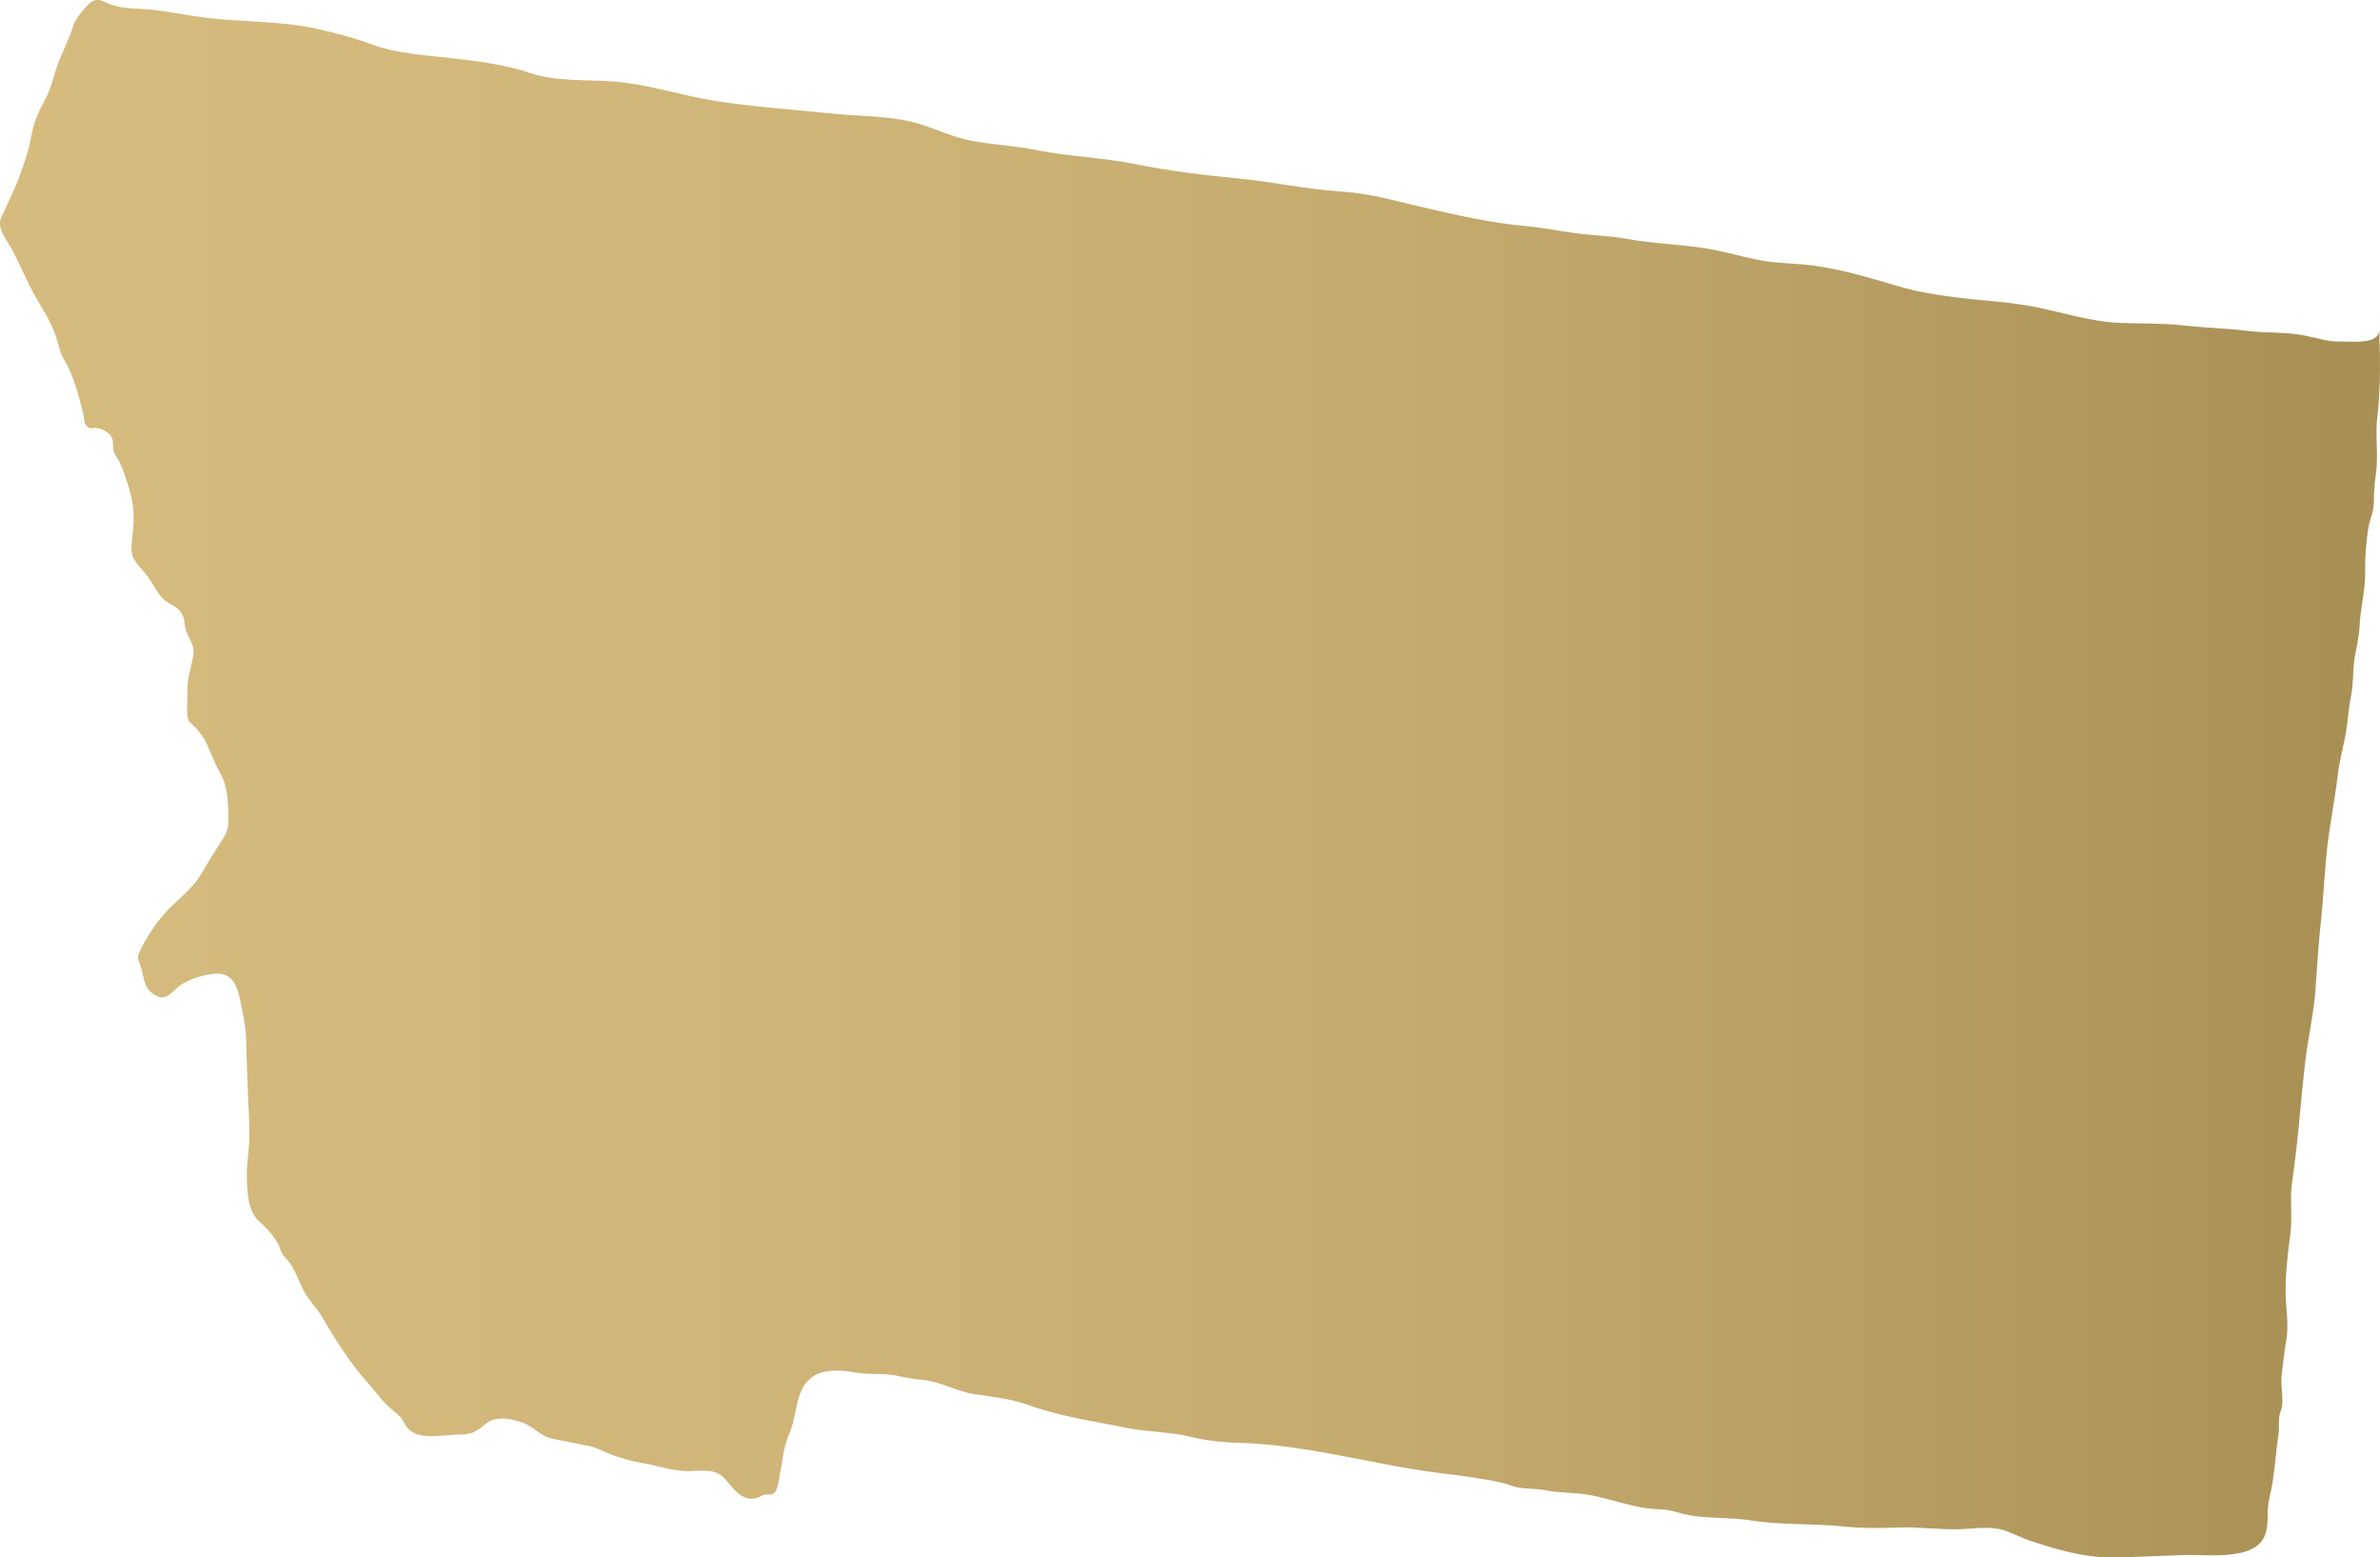 <?xml version="1.0" encoding="UTF-8"?><svg id="Layer_2" xmlns="http://www.w3.org/2000/svg" xmlns:xlink="http://www.w3.org/1999/xlink" viewBox="0 0 1027.06 671.89"><defs><style>.cls-1{fill:url(#New_Gradient_Swatch);}</style><linearGradient id="New_Gradient_Swatch" x1="0" y1="335.94" x2="1027.06" y2="335.94" gradientUnits="userSpaceOnUse"><stop offset="0" stop-color="#d5bb7d"/><stop offset=".29" stop-color="#d0b679"/><stop offset=".59" stop-color="#c4aa6d"/><stop offset=".9" stop-color="#af965b"/><stop offset=".98" stop-color="#a89055"/></linearGradient></defs><g id="Layer_2-2"><path id="Montana" class="cls-1" d="M1026.73,142.14c.41,12.63.69,24.9-.81,37.52-1,8.44.58,17.04-.68,25.35-.63,4.14-.8,7.35-.82,11.56-.02,4.34-1.86,7.43-2.47,11.61-.88,6.01-1.4,12.56-1.3,18.59.14,7.92-2.11,15.62-2.4,23.51-.2,5.42-1.84,10.25-2.4,15.61-.54,5.16-.33,9.74-1.37,14.88-.8,3.98-1.12,7.64-1.59,11.62-.89,7.5-3.18,14.57-4.07,22.07-1.25,10.53-3.39,20.95-4.56,31.48-1.23,11.03-1.62,22.07-2.85,33.09-1.05,9.36-1.48,18.77-2.21,28.15-.85,10.87-3.36,21.42-4.57,32.21-1.88,16.82-2.96,33.59-5.49,50.37-1.15,7.64.24,15.14-.78,22.7-1.14,8.52-2.2,17.67-2,26.27.14,6.26,1.38,12.96.3,19.15-.85,4.89-1.34,9.78-1.98,14.68-.6,4.57.53,9.13.17,13.68-.13,1.57-.9,2.91-1.17,4.44-.49,2.81.01,5.48-.44,8.31-1.4,8.82-1.61,18.27-3.9,27.13-1.38,5.31,0,11.18-1.87,16.08-4.32,11.39-24.9,8.31-34.82,8.63-10.52.34-21.08.96-31.61,1.05-11.65.09-23.95-3.52-34.98-7.21-3.79-1.27-7.32-3.22-11.09-4.46-5.89-1.93-12.54-.74-18.69-.51-9.32.34-18.46-1.12-27.73-.72-7.87.34-15.2.34-22.92-.46-13.37-1.38-26.85-.49-40.25-2.62-8.69-1.38-17.77-.71-26.32-2.22-4.36-.77-7.62-2.33-12.15-2.5-4.32-.17-7.81-.61-11.98-1.56-6.88-1.56-13.68-3.92-20.66-4.94-5.84-.85-11.53-.61-17.44-1.77-3.73-.74-7.3-.55-11.04-1.09-2.92-.42-5.3-1.69-8.09-2.29-8.07-1.73-17.04-2.89-25.24-3.89-29.67-3.62-58.98-12.65-88.99-13.24-6.27-.12-13.64-1.07-19.75-2.57-8.94-2.19-18.38-2.02-27.49-3.85-13.95-2.81-28.6-4.88-42-9.71-7.6-2.74-15.4-3.64-23.36-4.76-7.83-1.1-14.42-5.34-22.21-6.14-4.26-.43-7.56-1.03-11.63-1.87-6.03-1.24-11.91-.3-17.87-1.41-5.37-1-12.24-1.46-17,.95-7.79,3.95-8.03,13.22-10,20.92-.83,3.25-2.38,6.17-3.28,9.46-1.05,3.83-1.33,7.69-2.17,11.56-.51,2.38-.77,7.87-2.93,9.34-1.09.74-2.74.2-3.93.51-1.49.38-2.16,1.26-3.99,1.59-6.27,1.15-9.78-4.96-13.36-8.77-3.75-4-9.16-3.2-14.27-3.02-7.68.27-14.32-2.44-21.92-3.64-3.86-.61-6.96-1.66-10.67-2.82-3.96-1.23-7.67-3.63-11.64-4.41-5.39-1.05-10.86-2.05-16.21-3.22-4.53-.99-8.04-5.45-12.54-6.91-3.15-1.02-6.23-1.85-9.54-1.61-4.92.35-5.49,2.05-9.4,4.75-3.12,2.17-6.05,2.06-9.68,2.16-6.26.16-15.35,2.4-20.34-2.43-1.36-1.32-1.93-3.2-3.11-4.68-1.72-2.14-4.35-3.75-6.27-5.72-3.03-3.11-5.65-6.7-8.53-9.95-7.52-8.48-13.43-17.75-19.07-27.5-2.36-4.08-5.59-7.11-7.83-11.08-2.24-3.97-3.75-8.94-6.33-12.67-1.18-1.7-2.47-2.36-3.38-4.08-.77-1.45-1.12-3.15-2.01-4.64-2.35-3.94-4.72-6.37-7.92-9.26-4.96-4.47-5.11-12.64-5.32-18.89-.2-5.97,1.01-11.46,1.07-17.32.08-7.81-.54-15.73-.79-23.55-.2-6.34-.44-12.68-.61-19.02-.15-5.22-1.05-9.16-2.03-14.12-1.37-6.92-2.79-14.72-11.5-13.96-5.68.49-13.07,2.86-17.15,6.9-3.48,3.45-5.71,4.75-10.17,1.19-3.18-2.54-3.29-6.61-4.29-10.2-1.01-3.63-2.45-4.22-.53-8.04,2.93-5.85,7.29-12.64,11.9-17.36,4.94-5.05,10.65-9.11,14.36-15.51,2.35-4.04,4.74-7.82,7.27-11.88,2.18-3.5,4.45-6.04,4.45-10.17,0-7.96.16-15.26-3.87-22.26-2.53-4.39-3.96-9.26-6.36-13.66-.93-1.7-2.14-3.08-3.35-4.59-.18-.22-3.36-3.3-3.39-3.37-1.44-3.13-.49-8.56-.65-11.93-.28-5.74,1.25-10.03,2.38-15.58,1.08-5.3-1.39-7.03-2.95-11.55-.98-2.84-.33-4.85-2.01-7.55-1.73-2.8-4.17-3.35-6.55-5.04-3.5-2.48-5.38-7.19-7.89-10.6-1.8-2.46-4.28-4.71-5.83-7.37-1.61-2.78-1.45-5.36-1.05-8.72.82-6.83,1.21-12.4-.49-19.06-1.32-5.18-2.95-10.29-5.29-15.12-.87-1.8-1.59-1.95-2.15-4.09-.57-2.13.23-4.5-1.28-6.51-1.32-1.76-3.34-2.8-5.62-3.27-2.82-.58-3.08,1.04-4.97-1.26-1.18-1.43-.78-3.16-1.19-4.73-2.07-8.05-4.05-16.51-8.34-23.5-1.8-2.92-2.31-6.39-3.36-9.61-2.19-6.73-5.57-11.66-8.99-17.68-3.84-6.75-6.77-14.09-10.49-20.95-1.67-3.08-4.5-6.44-4.8-10.06-.17-2.02.58-3.28,1.43-5.08,2.08-4.41,4.26-8.83,6.05-13.39,2.54-6.48,4.86-13.28,6.1-20.09,1.11-6.13,3.18-10.55,6.12-15.9,3.09-5.64,3.73-12.09,6.46-17.77,1.41-2.94,2.38-6.04,3.82-8.95.96-1.93,1.39-4.58,2.31-6.29,1.37-2.52,3.99-5.88,6.15-7.83,3.34-3,5.3-1.31,8.98.14,6.05,2.38,12.67,1.71,18.95,2.5,7.39.93,14.72,2.38,22.14,3.33,16.31,2.08,32.86,1.27,49.09,5.01,7.57,1.75,15.4,3.79,22.67,6.47,11.82,4.36,24.49,4.77,36.84,6.27,11.07,1.34,21.35,2.67,31.87,6.21,10.57,3.56,23.5,2.8,34.59,3.51,15.74,1.01,30.15,6.19,45.67,8.56,16.82,2.56,33.91,3.74,50.82,5.45,12.59,1.27,24.88.74,37.14,4.52,7.4,2.28,14,5.59,21.68,7.05,9.42,1.79,19.02,2.22,28.44,4.09,14.29,2.84,28.75,3.25,42.99,6.13,14.47,2.93,29.4,4.71,44.1,6.14,14.95,1.45,29.57,4.7,44.57,5.63,11.68.73,22.08,3.76,33.38,6.39,15.16,3.53,30.27,7.08,45.78,8.46,7.81.7,15.27,2.29,23.02,3.27,6.78.86,13.6.95,20.33,2.2,11.31,2.11,22.66,2.33,34.02,4.1,7.55,1.18,14.91,3.31,22.37,4.9,6.66,1.42,13.18,1.56,19.94,2.11,13.79,1.13,28.2,5.52,41.48,9.45,8.86,2.62,17.85,3.91,27.03,5.03,11.06,1.35,21.8,1.78,32.75,4.04,11.77,2.43,23.86,6.29,35.91,6.72,9.62.35,18.67.06,28.3,1.17,8.85,1.02,17.75,1.12,26.59,2.26,8.03,1.03,16.28.38,24.3,1.93,6.08,1.18,10.68,2.94,16.98,2.67,3.31-.14,15.87,1.5,15.51-5.23Z"/></g></svg>